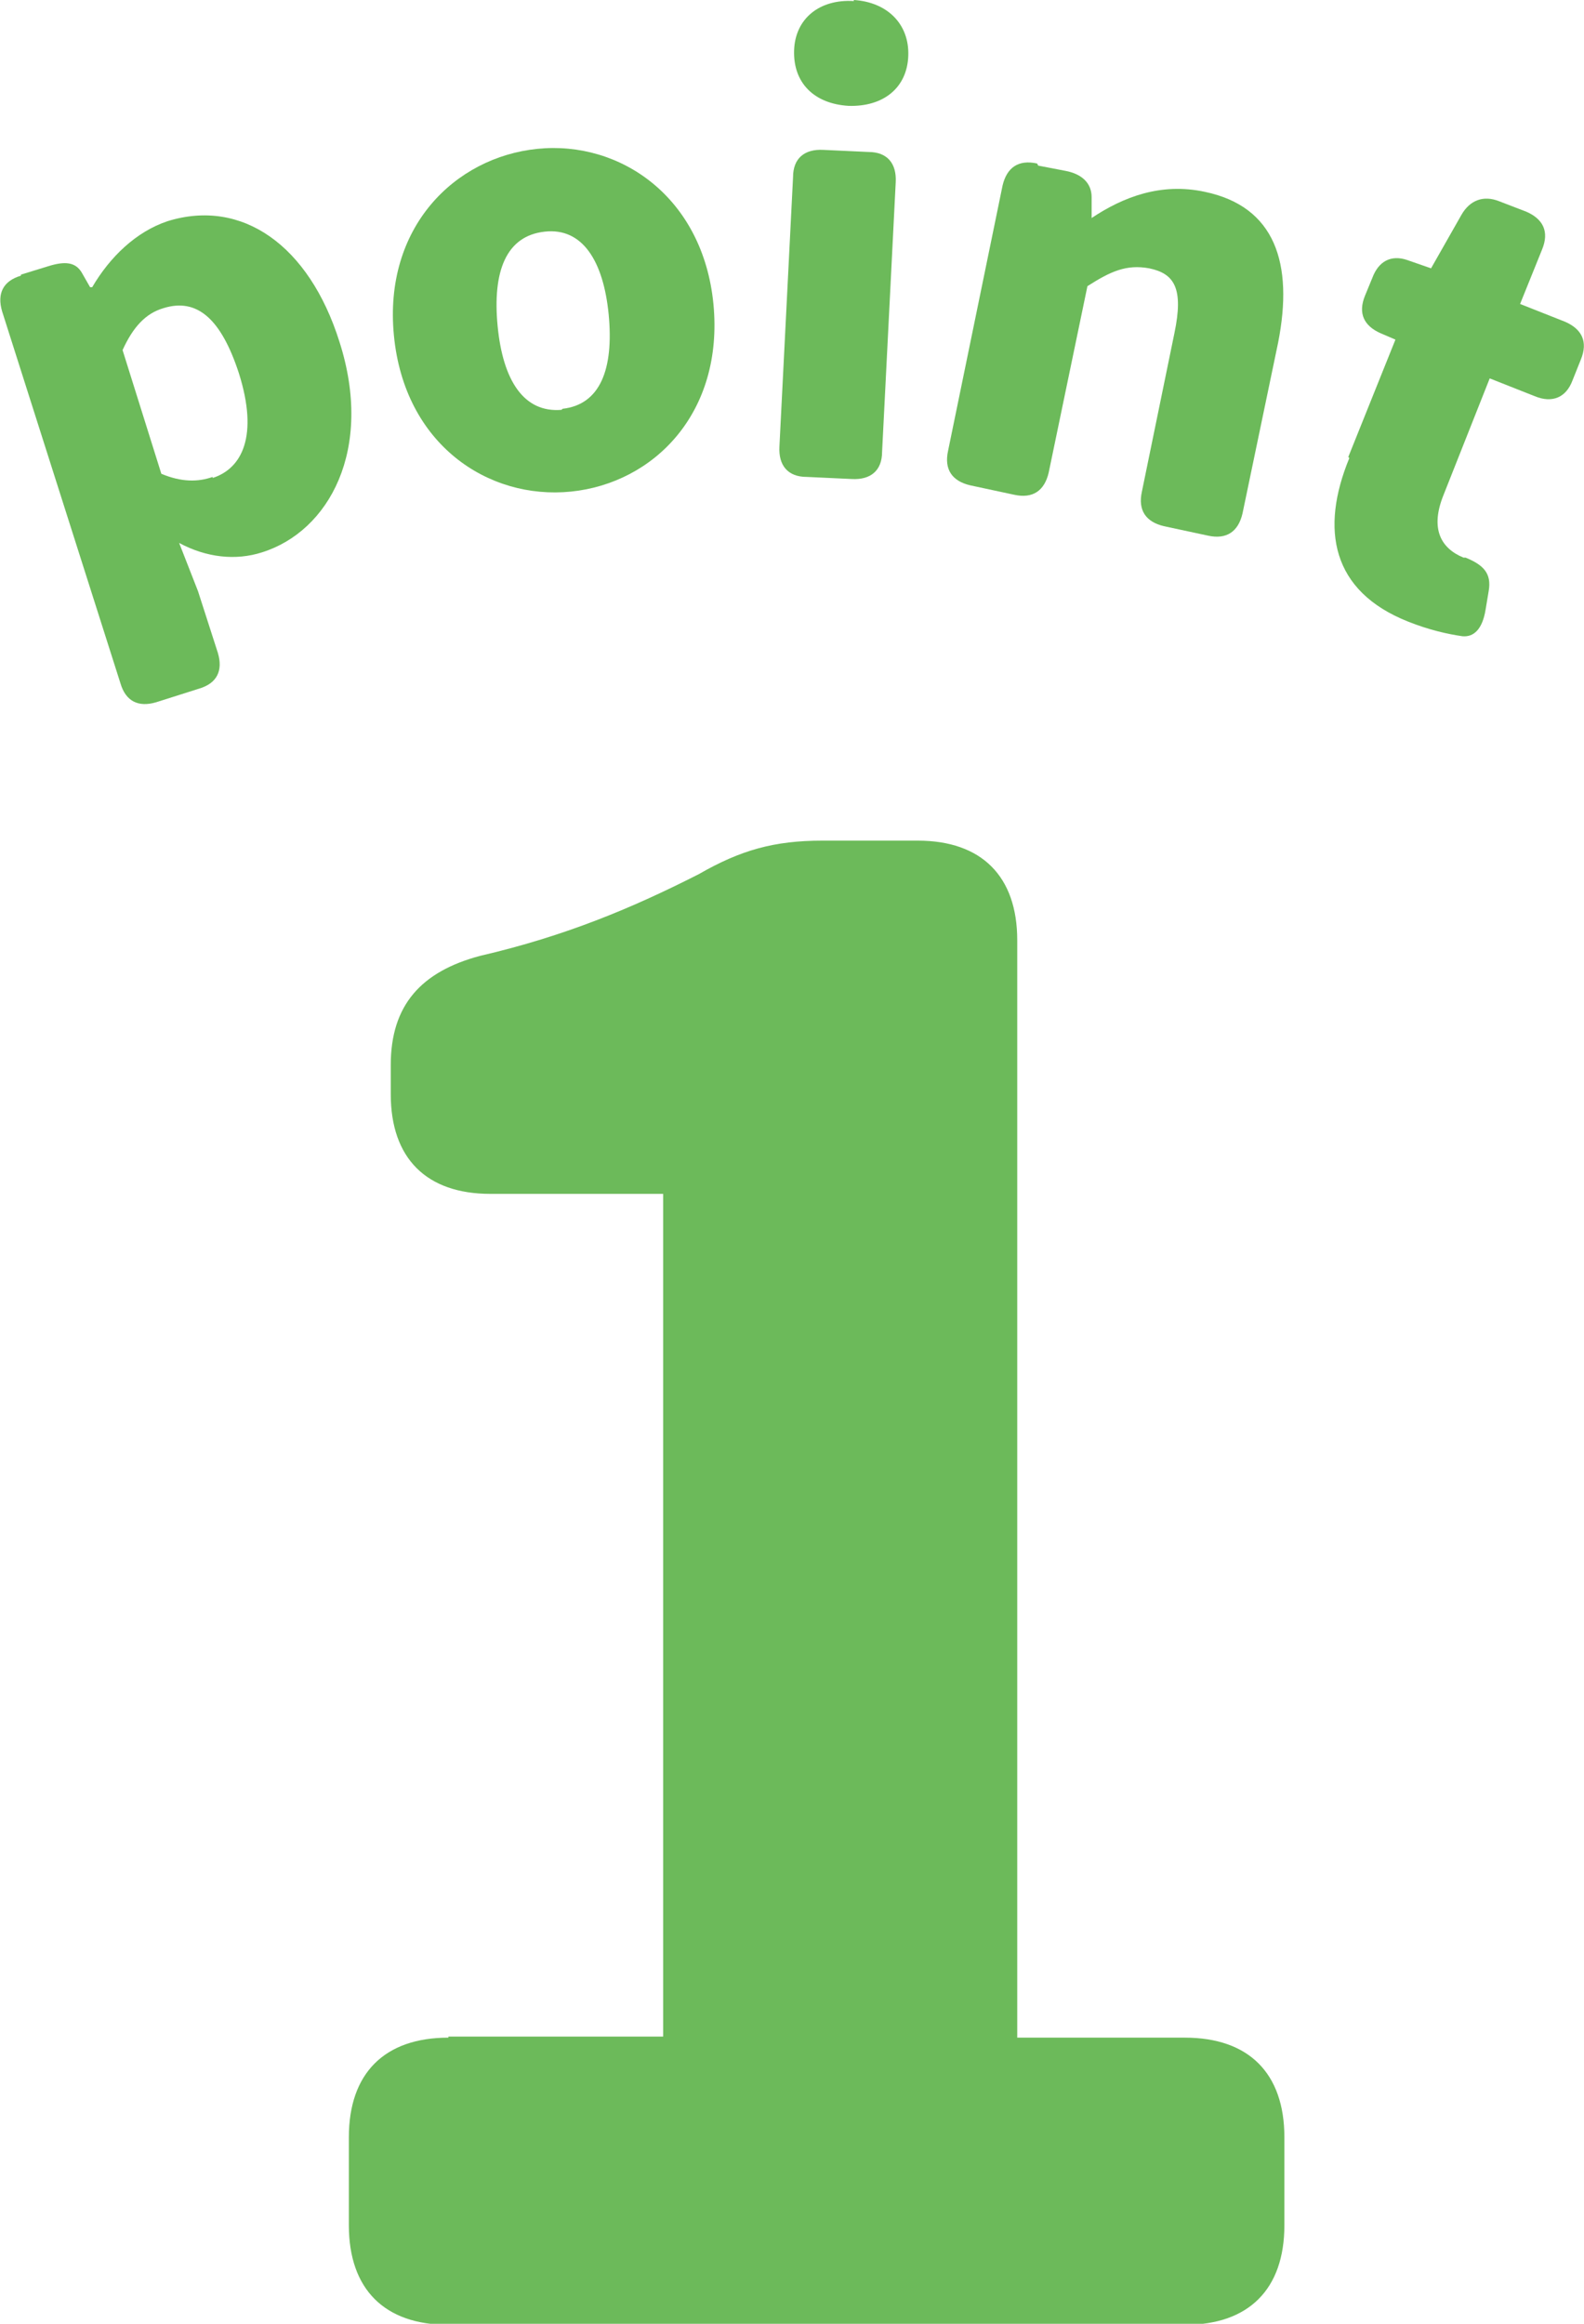 <?xml version="1.0" encoding="UTF-8"?>
<svg id="b" data-name="レイヤー 2" xmlns="http://www.w3.org/2000/svg" viewBox="0 0 15.12 22.17">
  <defs>
    <style>
      .d {
        fill: #6cba5a;
      }
    </style>
  </defs>
  <g id="c" data-name="文字">
    <path class="d" d="M4.28,19.43h2.05v-8.04h-1.65c-.61,0-.95-.34-.95-.95v-.28c0-.57.29-.89.85-1.04.82-.19,1.46-.46,2.09-.78.4-.23.72-.32,1.18-.32h.91c.61,0,.95.34.95.95v10.47h1.6c.61,0,.95.34.95.95v.84c0,.61-.34.95-.95.95h-7.03c-.61,0-.95-.34-.95-.95v-.84c0-.61.34-.95.95-.95Z"/>
    <g>
      <path class="d" d="M.2,2.62l.26-.08c.16-.05.26-.04.32.06l.08.14h.02c.17-.29.42-.53.72-.63.71-.22,1.35.23,1.64,1.15.33,1.03-.1,1.81-.74,2.01-.25.08-.53.05-.79-.09l.18.46.19.59c.05.17-.01.29-.18.34l-.41.13c-.17.05-.29-.01-.34-.18L.02,2.97c-.05-.17.01-.29.18-.34ZM2.03,4.56c.28-.09.44-.4.25-1-.17-.52-.4-.72-.72-.62-.17.05-.29.18-.39.4l.37,1.18c.19.08.35.08.49.03Z"/>
      <path class="d" d="M3.76,3.2c-.1-1.03.58-1.7,1.37-1.78.79-.08,1.58.46,1.68,1.48.1,1.04-.57,1.71-1.36,1.79-.79.08-1.59-.45-1.69-1.49ZM5.37,3.9c.36-.04.49-.38.44-.9-.05-.51-.25-.83-.61-.79-.37.04-.5.38-.45.9.05.52.25.83.61.8Z"/>
      <path class="d" d="M7.86,1.43l.43.02c.18,0,.27.11.26.29l-.13,2.57c0,.18-.11.27-.29.26l-.43-.02c-.18,0-.27-.11-.26-.29l.13-2.57c0-.18.11-.27.29-.26ZM8.15,0c.32.02.53.23.52.53-.01.31-.24.49-.57.48-.33-.02-.53-.22-.52-.53.01-.3.24-.49.57-.47Z"/>
      <path class="d" d="M9.91,1.58l.26.05c.16.03.25.12.25.25v.2s0,0,0,0c.3-.2.66-.34,1.08-.25.67.14.85.68.7,1.44l-.34,1.63c-.04.17-.15.25-.33.21l-.42-.09c-.17-.04-.25-.15-.21-.33l.31-1.51c.09-.43,0-.57-.24-.62-.22-.04-.37.03-.59.17l-.37,1.78c-.04.17-.15.25-.33.21l-.42-.09c-.17-.04-.25-.15-.21-.33l.52-2.53c.04-.17.15-.25.33-.21Z"/>
      <path class="d" d="M12.87,4.36l.45-1.12-.14-.06c-.16-.07-.22-.19-.15-.36l.07-.17c.06-.16.18-.22.33-.17l.23.08.29-.51c.08-.14.21-.19.36-.13l.26.1c.16.07.22.19.15.36l-.21.52.43.17c.16.07.22.19.15.36l-.08.2c-.06.16-.19.22-.36.15l-.43-.17-.44,1.11c-.13.32-.03.51.19.6h.02c.17.07.25.15.22.32l-.03.18c-.03.18-.11.26-.22.25-.14-.02-.32-.06-.52-.14-.73-.29-.84-.88-.56-1.56Z"/>
    </g>
  </g>
</svg>
